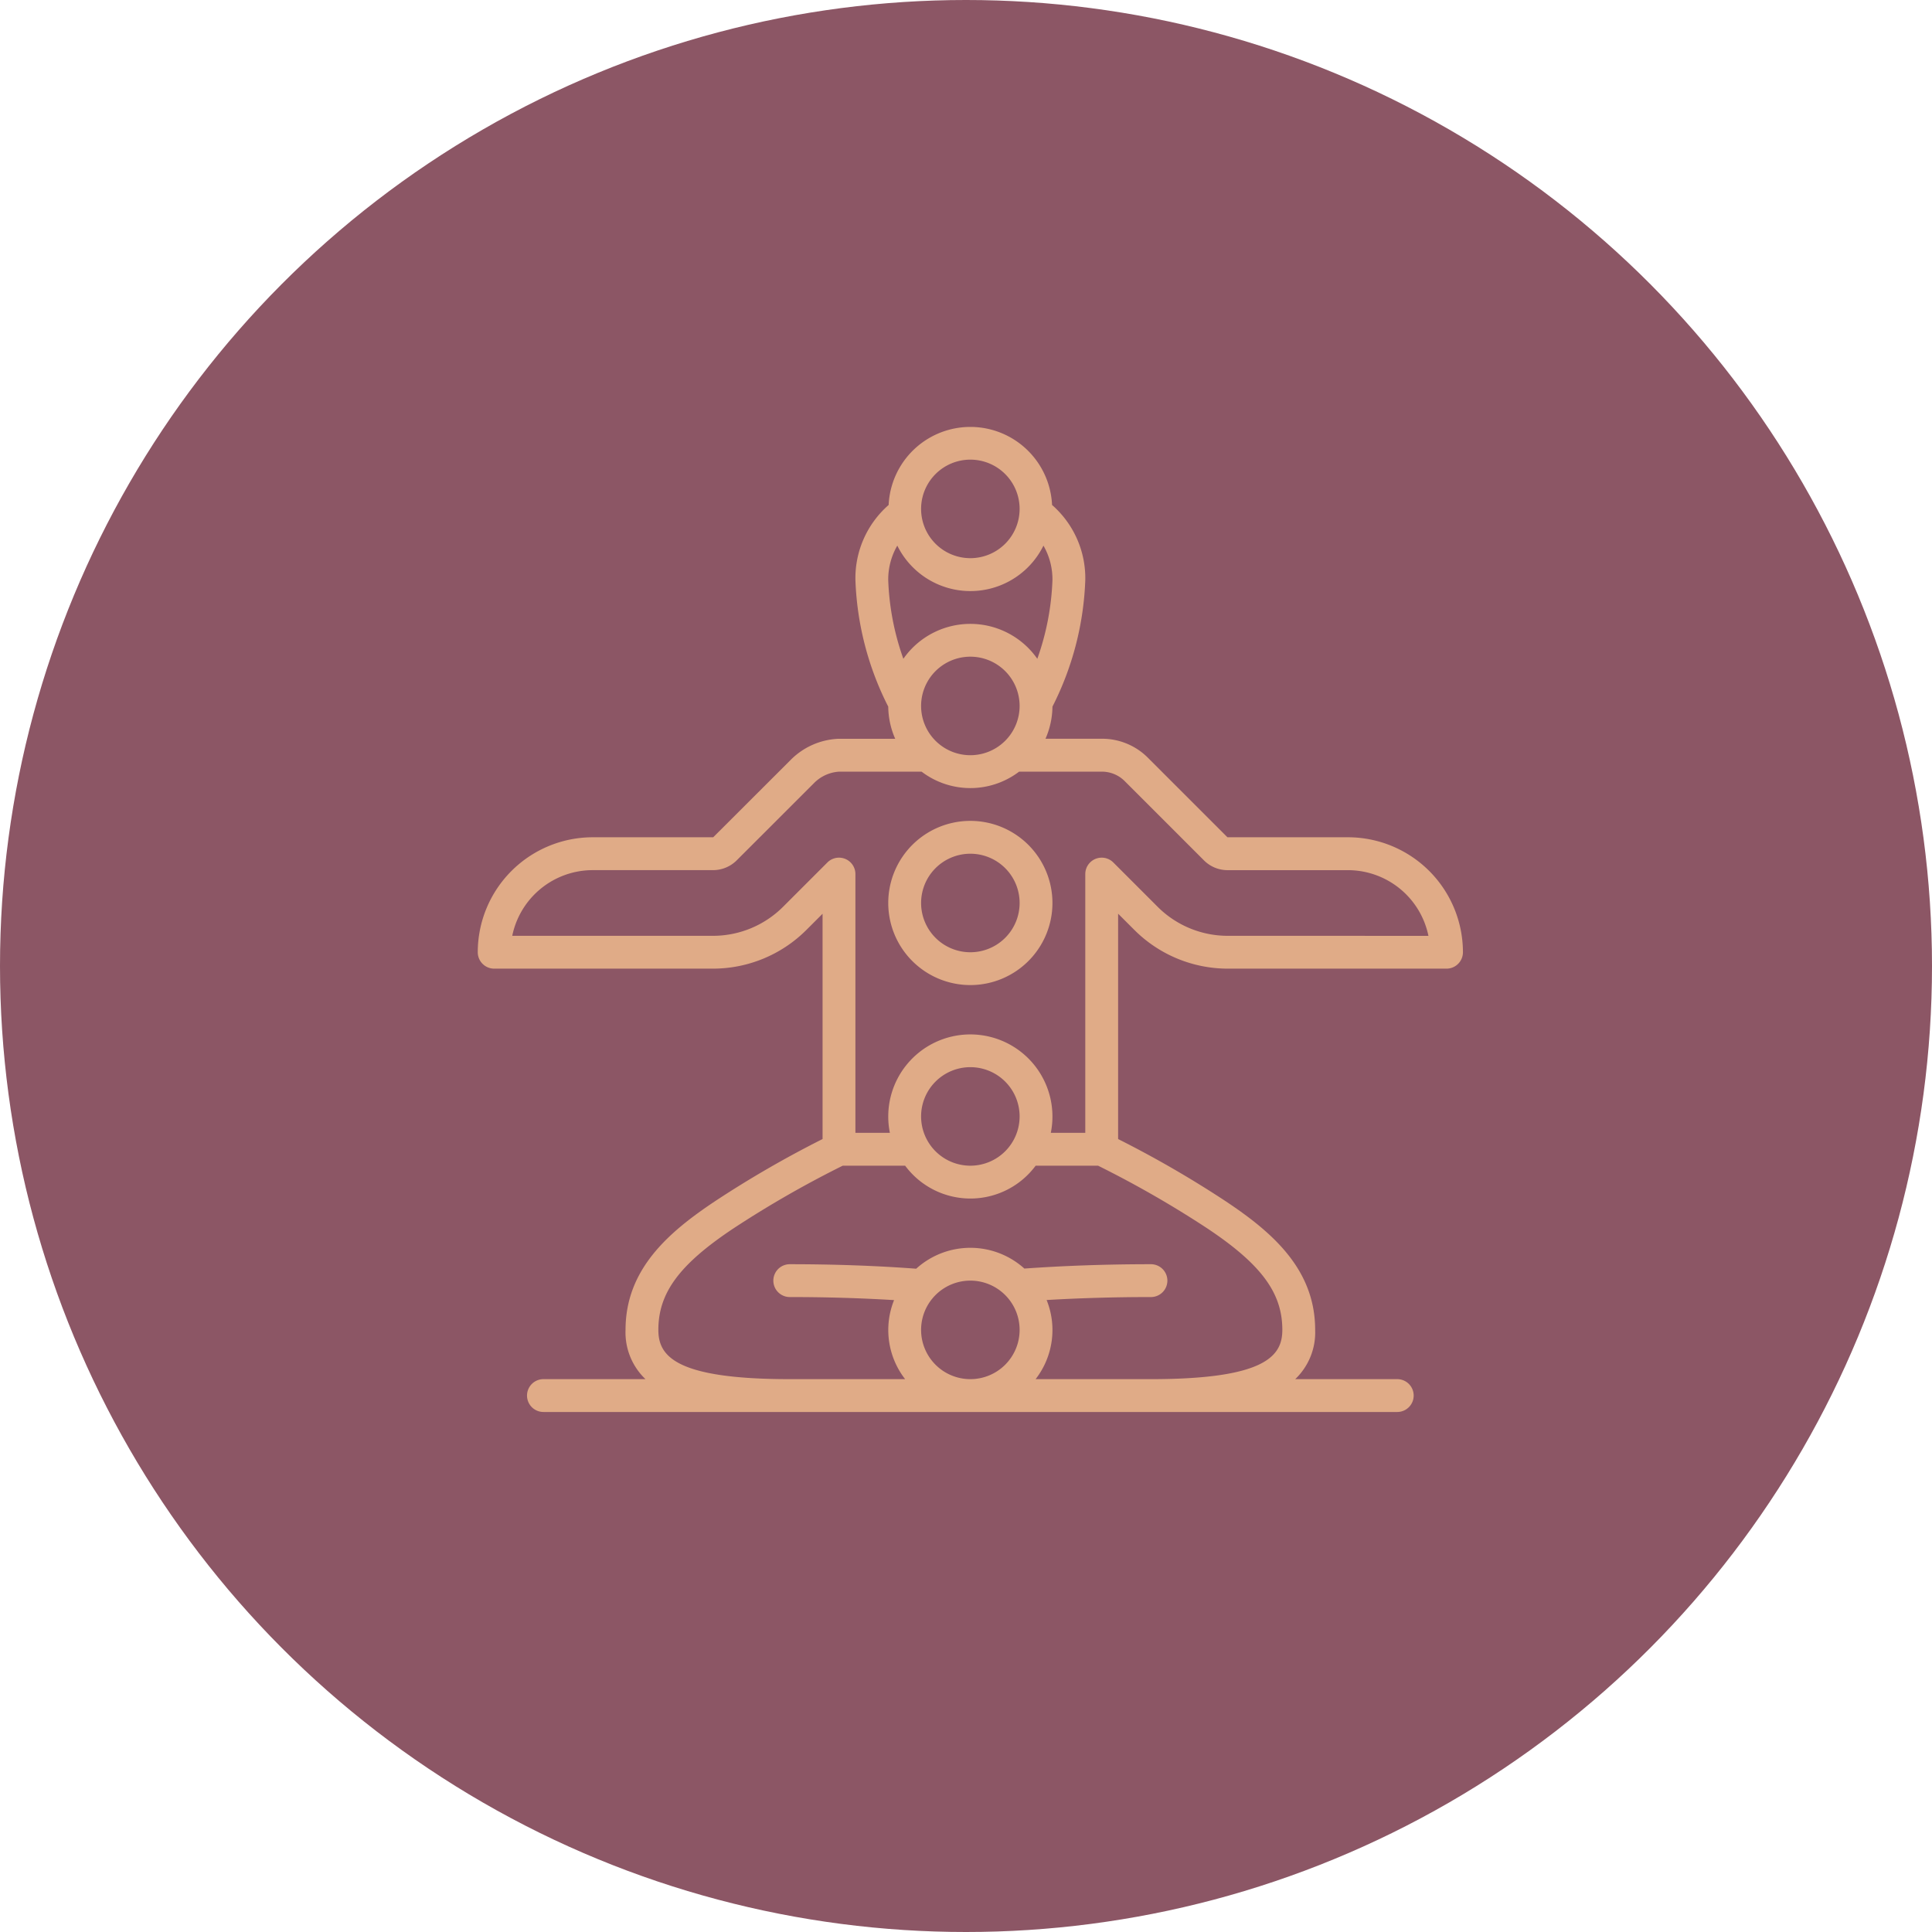 <svg xmlns="http://www.w3.org/2000/svg" width="225" height="225" viewBox="0 0 225 225">
  <g id="Gruppe_153" data-name="Gruppe 153" transform="translate(-0.202)">
    <circle id="Ellipse_21" data-name="Ellipse 21" cx="112.5" cy="112.5" r="112.5" transform="translate(0.202 0)" fill="#8c5665"/>
    <g id="Page-1" transform="translate(55.842 49.71)">
      <g id="_036---Charkras" data-name="036---Charkras">
        <path id="Shape" d="M101.347,47.8H87.306l-9.225-9.225a7.527,7.527,0,0,0-5.417-2.249H66.117a9.509,9.509,0,0,0,.811-3.74,35.2,35.2,0,0,0,3.824-14.751A11.316,11.316,0,0,0,66.882,9.1a9.525,9.525,0,0,0-19.03,0,11.316,11.316,0,0,0-3.87,8.739A35.2,35.2,0,0,0,47.805,32.59a9.5,9.5,0,0,0,.811,3.74H42.023A8.32,8.32,0,0,0,36.433,38.8l-9.012,9H13.386A13.4,13.4,0,0,0,0,61.189,1.912,1.912,0,0,0,1.912,63.1H27.421a15.4,15.4,0,0,0,10.823-4.48l1.912-1.912V82.944a123.8,123.8,0,0,0-12.535,7.249C22.214,93.8,17.21,98.108,17.21,105.17a7.517,7.517,0,0,0,2.323,5.737H7.649a1.912,1.912,0,1,0,0,3.824h99.435a1.912,1.912,0,0,0,0-3.824H95.2a7.517,7.517,0,0,0,2.323-5.737c0-7.062-5-11.372-10.414-14.978a124.09,124.09,0,0,0-12.533-7.247V56.7l1.912,1.912A15.4,15.4,0,0,0,87.312,63.1h25.509a1.912,1.912,0,0,0,1.912-1.912A13.4,13.4,0,0,0,101.347,47.8ZM51.63,32.506a5.737,5.737,0,1,1,5.737,5.737A5.737,5.737,0,0,1,51.63,32.506ZM57.367,3.822A5.737,5.737,0,1,1,51.63,9.559,5.737,5.737,0,0,1,57.367,3.822ZM48.861,13.837a9.488,9.488,0,0,0,17.019,0,7.863,7.863,0,0,1,1.048,4,30.471,30.471,0,0,1-1.763,9.179,9.513,9.513,0,0,0-15.6,0,30.471,30.471,0,0,1-1.763-9.179,7.863,7.863,0,0,1,1.056-4ZM51.63,105.17a5.737,5.737,0,1,1,5.737,5.737A5.737,5.737,0,0,1,51.63,105.17Zm42.069,0c0,2.979-1.853,5.737-15.3,5.737H64.966a9.326,9.326,0,0,0,1.283-9.215c3.889-.228,7.959-.346,12.152-.346a1.912,1.912,0,0,0,0-3.824c-5.129,0-10.079.174-14.743.507a9.393,9.393,0,0,0-12.6.017c-4.587-.344-9.529-.524-14.722-.524a1.912,1.912,0,0,0,0,3.824c4.243,0,8.31.122,12.148.356a9.326,9.326,0,0,0,1.287,9.205H36.332c-13.445,0-15.3-2.757-15.3-5.737,0-4.308,2.442-7.616,8.708-11.793a121.618,121.618,0,0,1,12.766-7.33h7.266a9.462,9.462,0,0,0,15.2,0H72.24A121.681,121.681,0,0,1,85,93.375C91.257,97.554,93.7,100.862,93.7,105.17ZM51.63,80.311a5.737,5.737,0,1,1,5.737,5.737A5.737,5.737,0,0,1,51.63,80.311ZM87.312,59.277a11.548,11.548,0,0,1-8.114-3.36l-5.182-5.182a1.912,1.912,0,0,0-3.264,1.352V82.223H66.736a9.561,9.561,0,1,0-18.74,0H43.981V52.087a1.912,1.912,0,0,0-3.264-1.352l-5.182,5.182a11.548,11.548,0,0,1-8.114,3.36H4.016a9.576,9.576,0,0,1,9.37-7.649H27.421a3.907,3.907,0,0,0,2.71-1.115l9.007-9a4.5,4.5,0,0,1,2.931-1.354h9.62a9.383,9.383,0,0,0,11.355,0h9.62a3.752,3.752,0,0,1,2.7,1.122l9.27,9.27a3.882,3.882,0,0,0,2.677,1.08h14.034a9.576,9.576,0,0,1,9.37,7.649Z" transform="translate(0 -0.002)" fill="#e0ab87"/>
        <path id="Shape-2" data-name="Shape" d="M34.561,24a9.561,9.561,0,1,0,9.561,9.561A9.561,9.561,0,0,0,34.561,24Zm0,15.3A5.737,5.737,0,1,1,40.3,33.561,5.737,5.737,0,0,1,34.561,39.3Z" transform="translate(22.805 21.889)" fill="#e0ab87"/>
      </g>
    </g>
  </g>
</svg>
